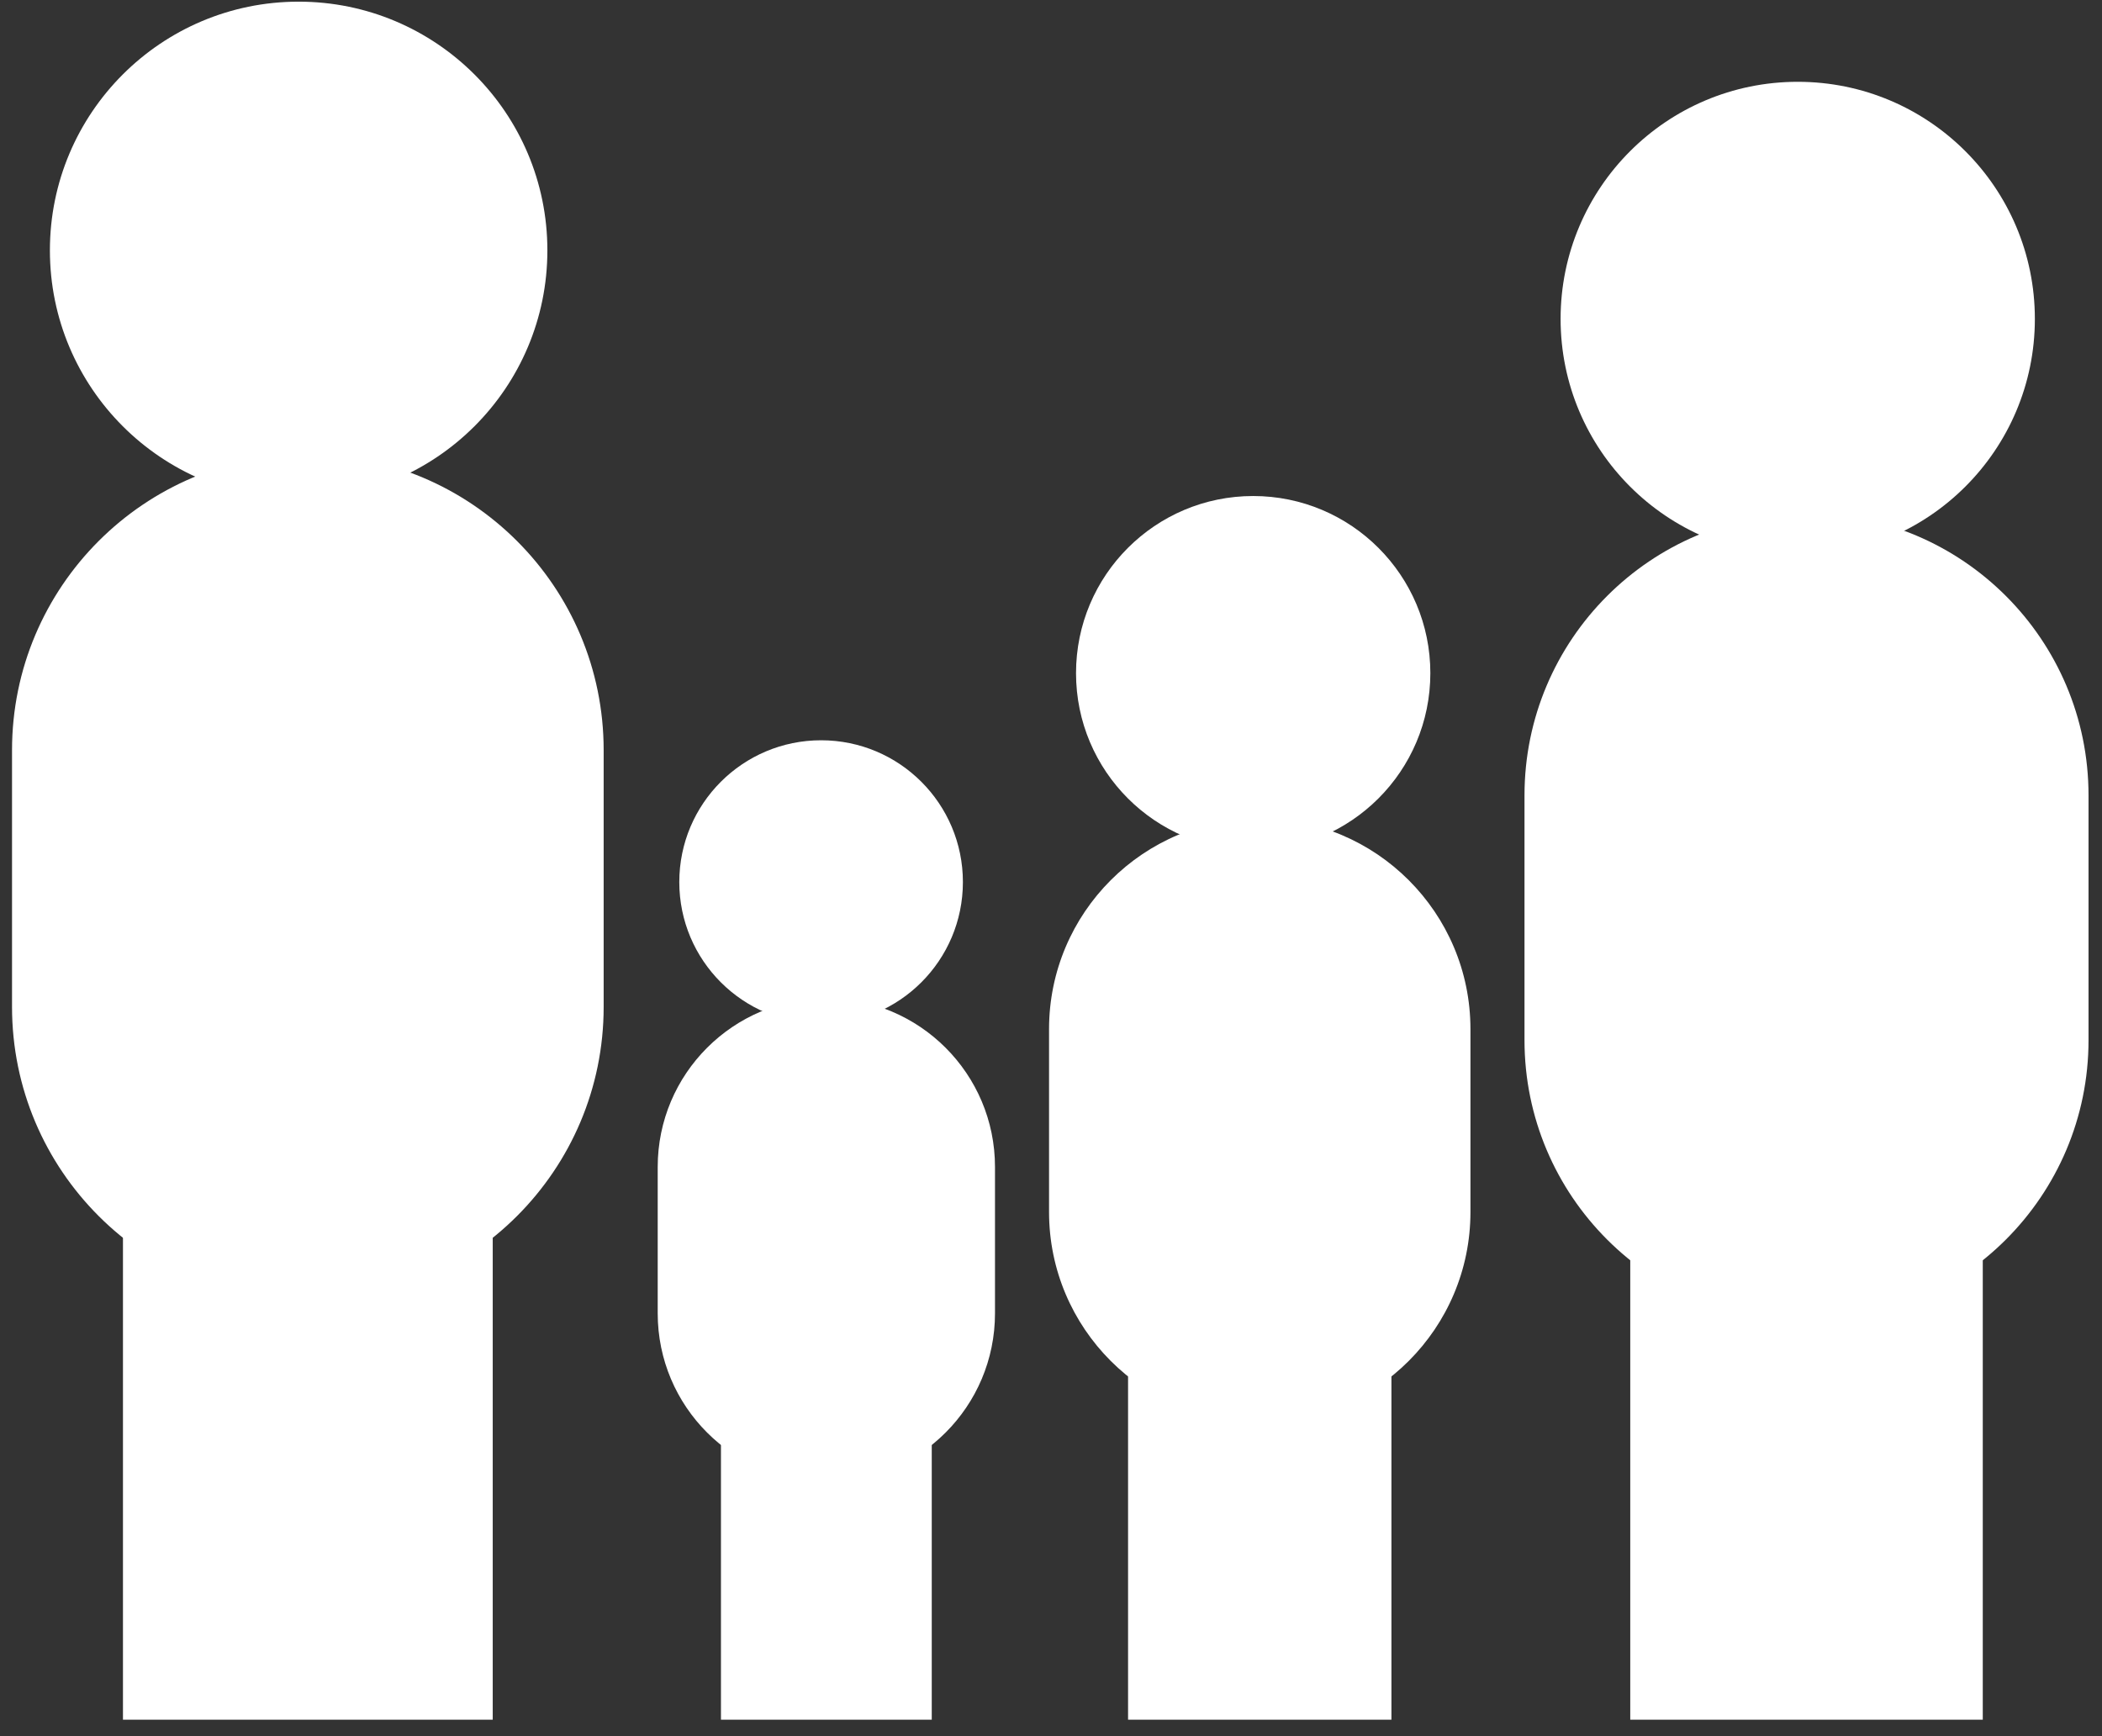 <svg width="115" height="95" viewBox="0 0 115 95" fill="none" xmlns="http://www.w3.org/2000/svg">
<rect x="0" y="0" width="115" height="95" fill="#333333" stroke="none"/>
<path fill-rule="evenodd" clip-rule="evenodd" d="M16.842 26.525C22.429 26.525 26.957 31.054 26.957 36.641V94.098H6.727V36.641C6.727 31.054 11.256 26.525 16.842 26.525Z" fill="white"/>
<path fill-rule="evenodd" clip-rule="evenodd" d="M98.834 29.677C104.16 29.677 108.477 33.995 108.477 39.321V94.098H89.191V39.321C89.191 33.995 93.508 29.677 98.834 29.677Z" fill="white"/>
<path fill-rule="evenodd" clip-rule="evenodd" d="M45.21 55.576C48.395 55.576 50.976 58.158 50.976 61.342V94.098H39.443V61.342C39.443 58.158 42.025 55.576 45.21 55.576Z" fill="white"/>
<path fill-rule="evenodd" clip-rule="evenodd" d="M68.92 45.969C72.899 45.969 76.125 49.195 76.125 53.174V94.098H61.716V53.174C61.716 49.195 64.941 45.969 68.92 45.969Z" fill="white"/>
<path fill-rule="evenodd" clip-rule="evenodd" d="M16.842 24.863C25.78 24.863 33.026 32.109 33.026 41.047V55.095C33.026 64.034 25.78 71.279 16.842 71.279C7.904 71.279 0.658 64.034 0.658 55.095V41.047C0.658 32.109 7.904 24.863 16.842 24.863Z" fill="white"/>
<path fill-rule="evenodd" clip-rule="evenodd" d="M98.834 28.092C107.355 28.092 114.263 35 114.263 43.522V56.914C114.263 65.436 107.355 72.344 98.834 72.344C90.313 72.344 83.405 65.436 83.405 56.914V43.522C83.405 35 90.313 28.092 98.834 28.092Z" fill="white"/>
<path fill-rule="evenodd" clip-rule="evenodd" d="M45.21 54.628C50.305 54.628 54.436 58.759 54.436 63.854V71.863C54.436 76.959 50.305 81.09 45.21 81.09C40.114 81.09 35.983 76.959 35.983 71.863V63.854C35.983 58.759 40.114 54.628 45.21 54.628Z" fill="white"/>
<path fill-rule="evenodd" clip-rule="evenodd" d="M68.92 44.785C75.287 44.785 80.448 49.946 80.448 56.312V66.318C80.448 72.684 75.287 77.845 68.92 77.845C62.554 77.845 57.393 72.684 57.393 66.318V56.312C57.393 49.946 62.554 44.785 68.92 44.785Z" fill="white"/>
<path d="M29.947 13.699C29.947 21.215 23.854 27.307 16.338 27.307C8.822 27.307 2.73 21.215 2.73 13.699C2.73 6.183 8.822 0.091 16.338 0.091C23.854 0.091 29.947 6.183 29.947 13.699Z" fill="white"/>
<path d="M111.327 17.449C111.327 24.614 105.519 30.423 98.353 30.423C91.188 30.423 85.38 24.614 85.38 17.449C85.38 10.284 91.188 4.476 98.353 4.476C105.519 4.476 111.327 10.284 111.327 17.449Z" fill="white"/>
<path d="M52.68 48.264C52.68 52.548 49.207 56.022 44.922 56.022C40.638 56.022 37.164 52.548 37.164 48.264C37.164 43.979 40.638 40.506 44.922 40.506C49.207 40.506 52.68 43.979 52.68 48.264Z" fill="white"/>
<path d="M78.254 36.833C78.254 42.187 73.914 46.526 68.561 46.526C63.208 46.526 58.869 42.187 58.869 36.833C58.869 31.48 63.208 27.141 68.561 27.141C73.914 27.141 78.254 31.48 78.254 36.833Z" fill="white"/>
</svg>
